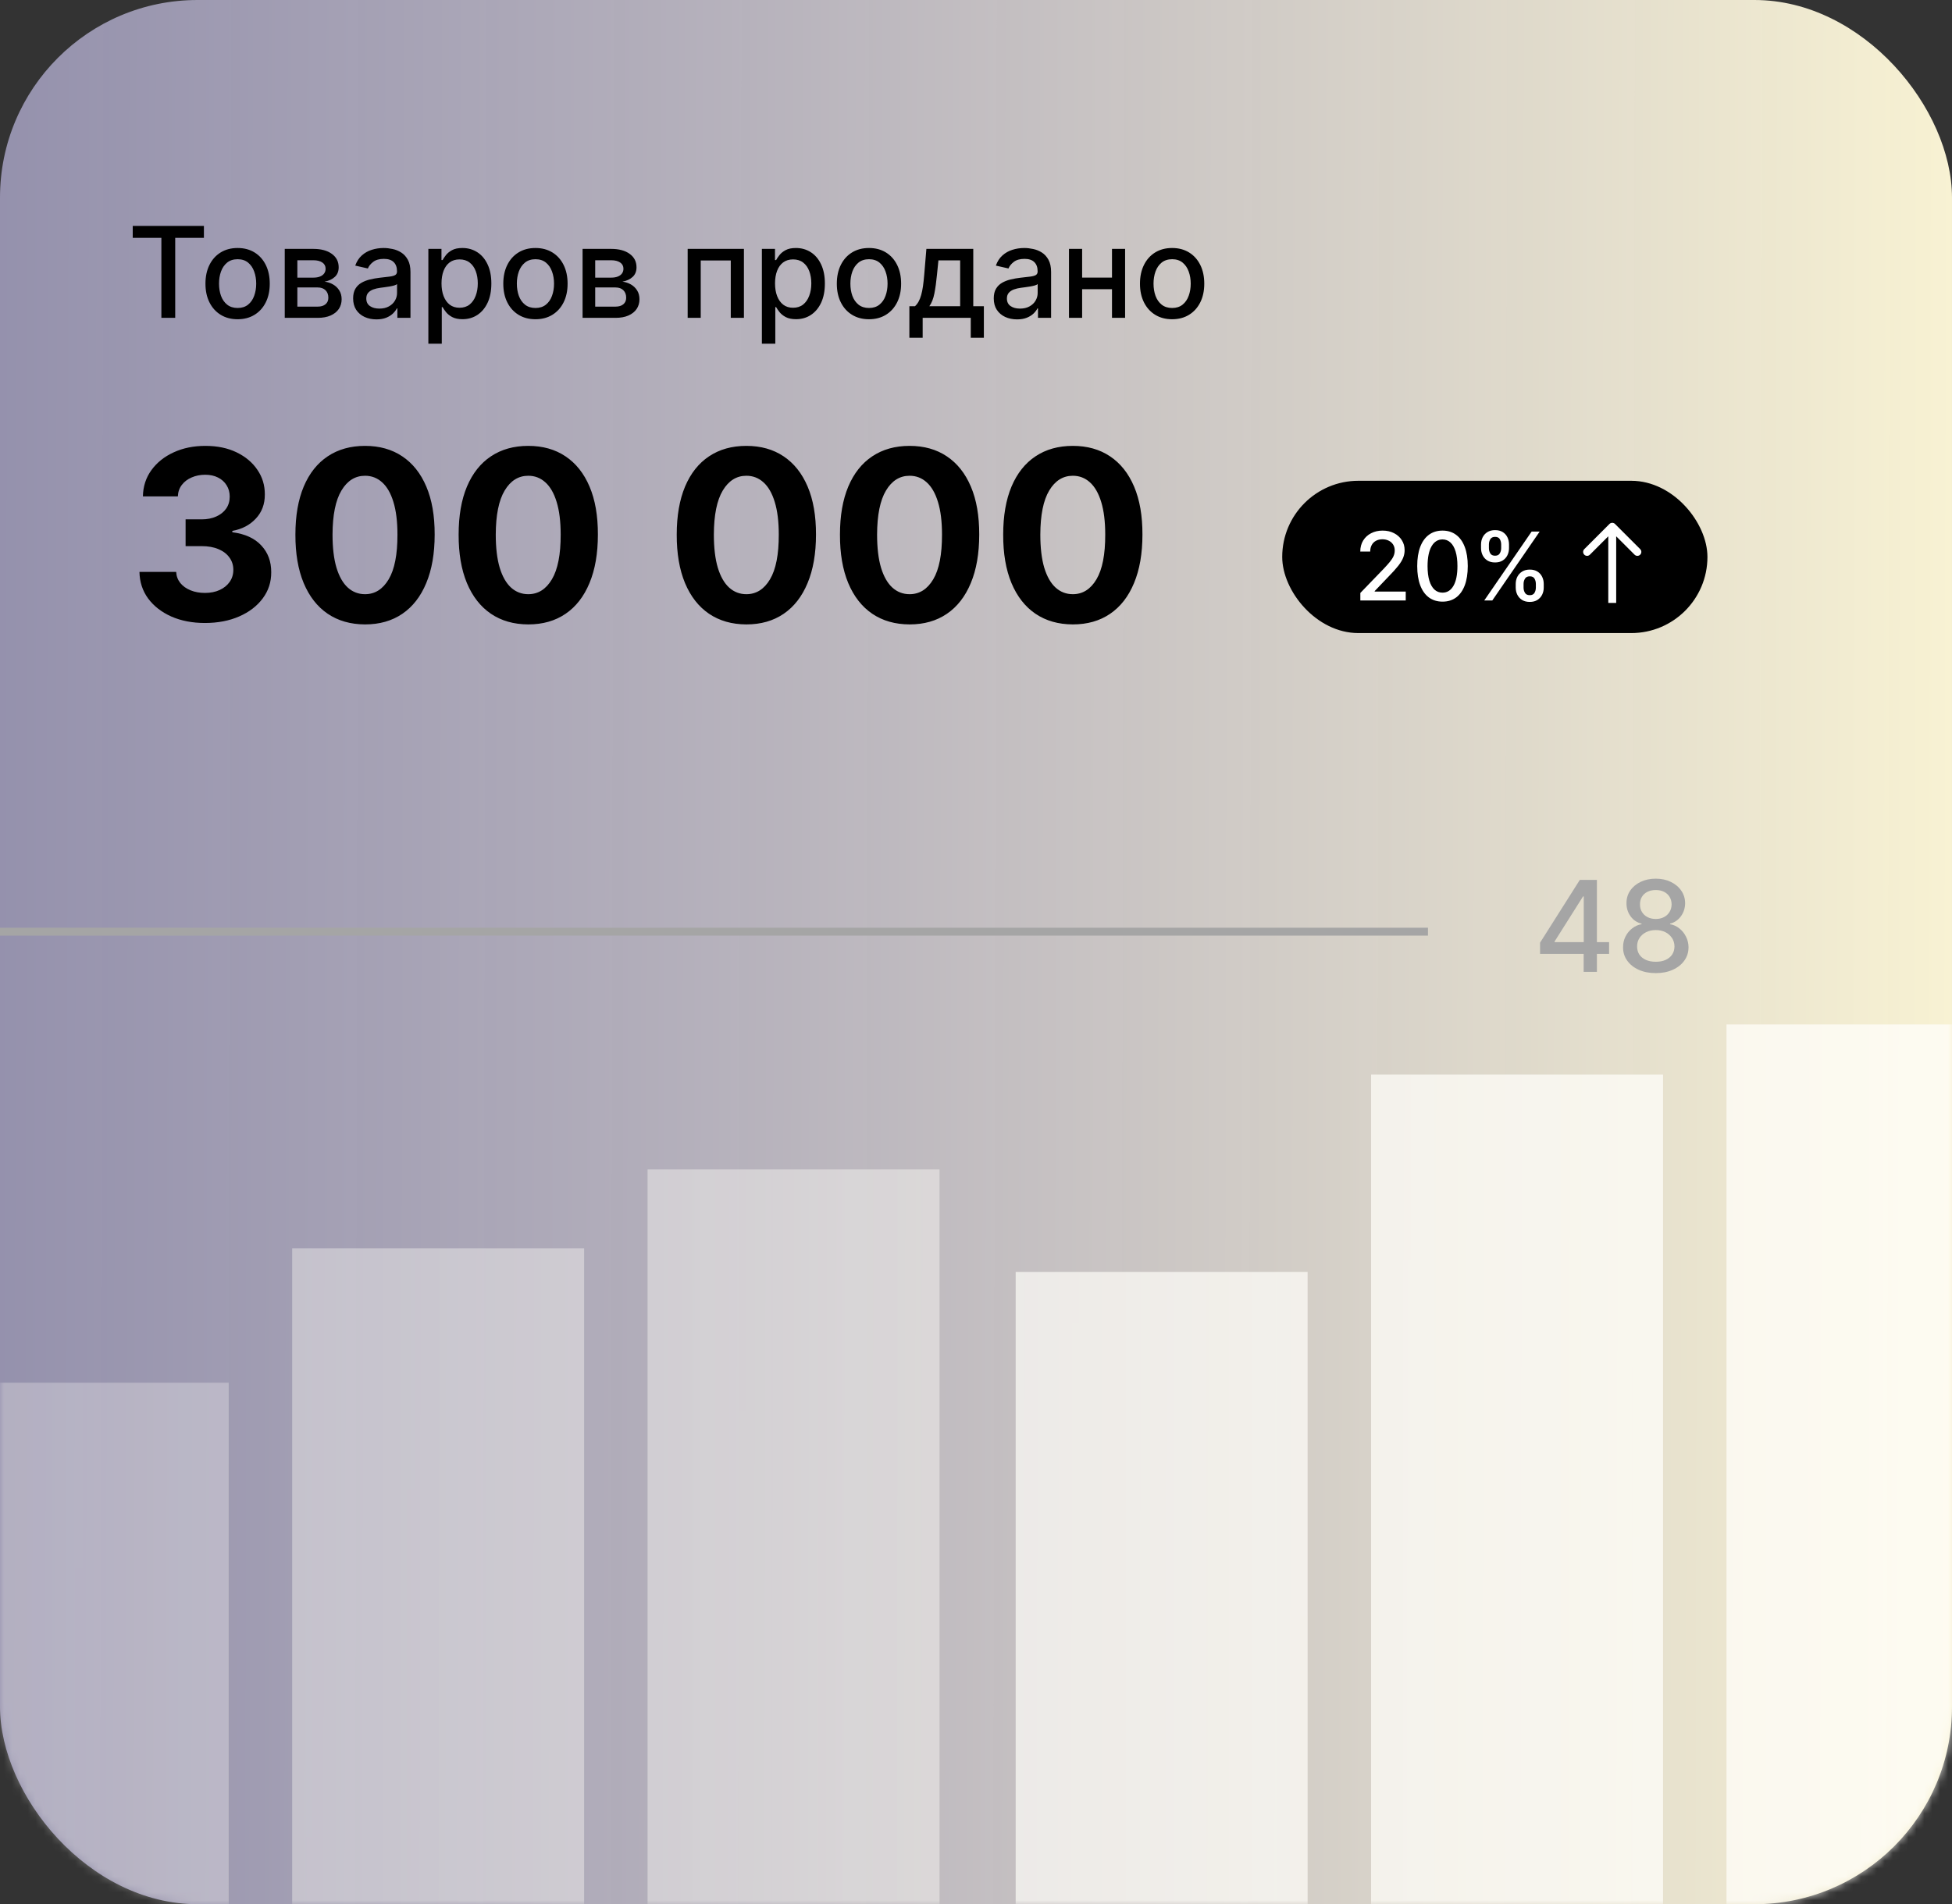 <?xml version="1.0" encoding="UTF-8"?> <svg xmlns="http://www.w3.org/2000/svg" width="247" height="241" viewBox="0 0 247 241" fill="none"><rect x="0" y="0" width="247" height="241" fill="#333333" stroke="none"/> <rect width="247" height="241" rx="25" fill="url(#paint0_linear_19_197)"></rect> <rect x="162.248" y="60.849" width="53.806" height="19.274" rx="9.637" fill="black"></rect> <path d="M204.361 66.314C204.166 66.119 203.85 66.119 203.654 66.314L200.472 69.496C200.277 69.691 200.277 70.008 200.472 70.203C200.668 70.398 200.984 70.398 201.179 70.203L204.008 67.375L206.836 70.203C207.032 70.398 207.348 70.398 207.543 70.203C207.739 70.008 207.739 69.691 207.543 69.496L204.361 66.314ZM203.508 66.668V76.304H204.508V66.668H203.508Z" fill="white"></path> <path d="M172.133 76V75.046L175.087 71.986C175.402 71.653 175.662 71.362 175.866 71.112C176.074 70.859 176.229 70.619 176.331 70.392C176.433 70.165 176.484 69.923 176.484 69.668C176.484 69.378 176.416 69.128 176.28 68.918C176.143 68.704 175.957 68.541 175.722 68.428C175.486 68.311 175.22 68.253 174.925 68.253C174.612 68.253 174.339 68.317 174.106 68.445C173.873 68.572 173.695 68.753 173.57 68.986C173.445 69.219 173.382 69.492 173.382 69.804H172.125C172.125 69.273 172.247 68.808 172.491 68.41C172.736 68.013 173.071 67.704 173.497 67.486C173.923 67.264 174.408 67.153 174.95 67.153C175.498 67.153 175.981 67.263 176.399 67.481C176.82 67.697 177.148 67.993 177.383 68.368C177.619 68.74 177.737 69.16 177.737 69.629C177.737 69.953 177.676 70.27 177.554 70.579C177.435 70.889 177.226 71.234 176.927 71.615C176.629 71.993 176.214 72.452 175.683 72.992L173.949 74.807V74.871H177.878V76H172.133ZM182.531 76.145C181.858 76.142 181.283 75.965 180.805 75.612C180.328 75.26 179.963 74.747 179.71 74.074C179.457 73.401 179.331 72.59 179.331 71.641C179.331 70.695 179.457 69.886 179.71 69.216C179.966 68.546 180.332 68.034 180.81 67.682C181.29 67.329 181.864 67.153 182.531 67.153C183.199 67.153 183.771 67.331 184.248 67.686C184.726 68.038 185.091 68.55 185.344 69.22C185.599 69.888 185.727 70.695 185.727 71.641C185.727 72.592 185.601 73.405 185.348 74.078C185.095 74.749 184.73 75.261 184.253 75.617C183.775 75.969 183.202 76.145 182.531 76.145ZM182.531 75.007C183.122 75.007 183.584 74.719 183.916 74.142C184.251 73.565 184.419 72.731 184.419 71.641C184.419 70.916 184.342 70.304 184.189 69.804C184.038 69.301 183.821 68.921 183.537 68.662C183.256 68.401 182.92 68.27 182.531 68.27C181.943 68.27 181.481 68.56 181.146 69.139C180.811 69.719 180.642 70.553 180.639 71.641C180.639 72.368 180.714 72.983 180.865 73.486C181.018 73.986 181.236 74.365 181.517 74.624C181.798 74.879 182.136 75.007 182.531 75.007ZM191.794 74.364V73.903C191.794 73.574 191.862 73.273 191.999 73C192.138 72.724 192.34 72.504 192.604 72.34C192.871 72.172 193.193 72.088 193.571 72.088C193.958 72.088 194.282 72.171 194.543 72.335C194.804 72.5 195.002 72.72 195.135 72.996C195.272 73.271 195.34 73.574 195.34 73.903V74.364C195.34 74.693 195.272 74.996 195.135 75.271C194.999 75.544 194.799 75.764 194.534 75.932C194.273 76.097 193.952 76.179 193.571 76.179C193.188 76.179 192.864 76.097 192.6 75.932C192.335 75.764 192.135 75.544 191.999 75.271C191.862 74.996 191.794 74.693 191.794 74.364ZM192.787 73.903V74.364C192.787 74.608 192.845 74.829 192.962 75.028C193.078 75.227 193.282 75.327 193.571 75.327C193.858 75.327 194.059 75.227 194.172 75.028C194.286 74.829 194.343 74.608 194.343 74.364V73.903C194.343 73.659 194.287 73.438 194.176 73.239C194.068 73.04 193.867 72.94 193.571 72.94C193.287 72.94 193.085 73.04 192.966 73.239C192.847 73.438 192.787 73.659 192.787 73.903ZM187.405 69.369V68.909C187.405 68.579 187.473 68.277 187.61 68.001C187.749 67.726 187.951 67.506 188.215 67.341C188.482 67.176 188.804 67.094 189.182 67.094C189.568 67.094 189.892 67.176 190.154 67.341C190.415 67.506 190.612 67.726 190.746 68.001C190.88 68.277 190.946 68.579 190.946 68.909V69.369C190.946 69.699 190.878 70.001 190.742 70.277C190.608 70.55 190.409 70.77 190.145 70.938C189.884 71.102 189.563 71.185 189.182 71.185C188.796 71.185 188.47 71.102 188.206 70.938C187.945 70.77 187.746 70.55 187.61 70.277C187.473 70.001 187.405 69.699 187.405 69.369ZM188.402 68.909V69.369C188.402 69.614 188.459 69.835 188.573 70.034C188.689 70.233 188.892 70.332 189.182 70.332C189.466 70.332 189.665 70.233 189.779 70.034C189.895 69.835 189.953 69.614 189.953 69.369V68.909C189.953 68.665 189.898 68.443 189.787 68.244C189.676 68.046 189.475 67.946 189.182 67.946C188.898 67.946 188.696 68.046 188.577 68.244C188.46 68.443 188.402 68.665 188.402 68.909ZM187.81 76L193.81 67.273H194.828L188.828 76H187.81Z" fill="white"></path> <mask id="mask0_19_197" style="mask-type:alpha" maskUnits="userSpaceOnUse" x="0" y="0" width="247" height="241"> <rect width="247" height="241" rx="25" fill="url(#paint1_linear_19_197)"></rect> </mask> <g mask="url(#mask0_19_197)"> <rect opacity="0.5" x="36.972" y="158" width="36.941" height="125.279" fill="#FFFEF9"></rect> <rect opacity="0.8" x="128.521" y="160.977" width="36.941" height="125.279" fill="#FFFEF9"></rect> <rect opacity="0.8" x="173.494" y="136" width="36.941" height="125.279" fill="#FFFEF9"></rect> <rect opacity="0.8" x="218.465" y="129.657" width="36.941" height="125.279" fill="#FFFEF9"></rect> <rect opacity="0.5" x="81.943" y="148" width="36.941" height="125.279" fill="#FFFEF9"></rect> <rect opacity="0.4" x="-8" y="175" width="36.941" height="125.279" fill="#FFFEF9"></rect> </g> <line y1="117.914" x2="180.691" y2="117.914" stroke="#A5A5A5"></line> <path d="M25.925 78.846C24.334 78.846 22.917 78.572 21.674 78.025C20.438 77.471 19.462 76.711 18.744 75.746C18.034 74.772 17.669 73.65 17.647 72.379H22.292C22.32 72.912 22.494 73.38 22.814 73.785C23.141 74.183 23.574 74.492 24.114 74.712C24.654 74.932 25.261 75.042 25.936 75.042C26.639 75.042 27.26 74.918 27.8 74.669C28.34 74.421 28.762 74.076 29.068 73.636C29.373 73.196 29.526 72.688 29.526 72.113C29.526 71.53 29.362 71.015 29.036 70.568C28.716 70.113 28.254 69.758 27.651 69.503C27.054 69.247 26.344 69.119 25.52 69.119H23.485V65.731H25.52C26.216 65.731 26.83 65.611 27.363 65.369C27.903 65.128 28.322 64.794 28.62 64.368C28.919 63.934 29.068 63.43 29.068 62.855C29.068 62.308 28.936 61.829 28.674 61.417C28.418 60.998 28.056 60.671 27.587 60.437C27.125 60.202 26.585 60.085 25.968 60.085C25.343 60.085 24.771 60.199 24.252 60.426C23.734 60.646 23.318 60.962 23.006 61.374C22.693 61.786 22.526 62.269 22.505 62.823H18.084C18.105 61.566 18.464 60.458 19.16 59.499C19.856 58.54 20.794 57.791 21.973 57.251C23.159 56.704 24.497 56.431 25.989 56.431C27.494 56.431 28.812 56.704 29.941 57.251C31.07 57.798 31.948 58.537 32.573 59.467C33.205 60.39 33.517 61.427 33.51 62.578C33.517 63.799 33.137 64.819 32.37 65.635C31.61 66.452 30.619 66.971 29.398 67.191V67.361C31.003 67.567 32.225 68.125 33.063 69.034C33.908 69.936 34.327 71.065 34.32 72.422C34.327 73.665 33.968 74.769 33.244 75.735C32.526 76.701 31.536 77.461 30.271 78.015C29.007 78.569 27.558 78.846 25.925 78.846ZM46.19 79.027C44.358 79.02 42.781 78.569 41.46 77.674C40.146 76.779 39.134 75.483 38.424 73.785C37.721 72.088 37.373 70.046 37.38 67.659C37.38 65.28 37.731 63.253 38.435 61.576C39.145 59.9 40.157 58.625 41.471 57.752C42.792 56.871 44.365 56.431 46.19 56.431C48.016 56.431 49.585 56.871 50.899 57.752C52.22 58.633 53.236 59.911 53.946 61.587C54.656 63.256 55.008 65.28 55.001 67.659C55.001 70.053 54.646 72.098 53.935 73.796C53.232 75.493 52.224 76.79 50.91 77.684C49.596 78.579 48.023 79.027 46.19 79.027ZM46.19 75.202C47.44 75.202 48.438 74.574 49.184 73.317C49.93 72.059 50.299 70.174 50.292 67.659C50.292 66.005 50.121 64.627 49.781 63.526C49.447 62.425 48.971 61.598 48.353 61.044C47.742 60.49 47.021 60.213 46.19 60.213C44.947 60.213 43.953 60.834 43.207 62.077C42.462 63.32 42.085 65.181 42.078 67.659C42.078 69.336 42.245 70.735 42.579 71.857C42.92 72.972 43.399 73.81 44.017 74.371C44.635 74.925 45.359 75.202 46.19 75.202ZM66.845 79.027C65.012 79.02 63.435 78.569 62.114 77.674C60.801 76.779 59.788 75.483 59.078 73.785C58.375 72.088 58.027 70.046 58.034 67.659C58.034 65.28 58.386 63.253 59.089 61.576C59.799 59.9 60.811 58.625 62.125 57.752C63.446 56.871 65.019 56.431 66.845 56.431C68.67 56.431 70.24 56.871 71.553 57.752C72.874 58.633 73.89 59.911 74.6 61.587C75.311 63.256 75.662 65.28 75.655 67.659C75.655 70.053 75.3 72.098 74.59 73.796C73.886 75.493 72.878 76.79 71.564 77.684C70.25 78.579 68.677 79.027 66.845 79.027ZM66.845 75.202C68.095 75.202 69.093 74.574 69.838 73.317C70.584 72.059 70.953 70.174 70.946 67.659C70.946 66.005 70.776 64.627 70.435 63.526C70.101 62.425 69.625 61.598 69.007 61.044C68.397 60.49 67.676 60.213 66.845 60.213C65.602 60.213 64.607 60.834 63.862 62.077C63.116 63.32 62.739 65.181 62.732 67.659C62.732 69.336 62.899 70.735 63.233 71.857C63.574 72.972 64.053 73.81 64.671 74.371C65.289 74.925 66.014 75.202 66.845 75.202ZM94.442 79.027C92.61 79.02 91.033 78.569 89.712 77.674C88.398 76.779 87.386 75.483 86.676 73.785C85.973 72.088 85.625 70.046 85.632 67.659C85.632 65.28 85.984 63.253 86.687 61.576C87.397 59.9 88.409 58.625 89.723 57.752C91.044 56.871 92.617 56.431 94.442 56.431C96.268 56.431 97.837 56.871 99.151 57.752C100.472 58.633 101.488 59.911 102.198 61.587C102.908 63.256 103.26 65.28 103.253 67.659C103.253 70.053 102.898 72.098 102.187 73.796C101.484 75.493 100.476 76.79 99.162 77.684C97.848 78.579 96.275 79.027 94.442 79.027ZM94.442 75.202C95.692 75.202 96.69 74.574 97.436 73.317C98.182 72.059 98.551 70.174 98.544 67.659C98.544 66.005 98.373 64.627 98.032 63.526C97.699 62.425 97.223 61.598 96.605 61.044C95.994 60.49 95.273 60.213 94.442 60.213C93.199 60.213 92.205 60.834 91.459 62.077C90.714 63.32 90.337 65.181 90.33 67.659C90.33 69.336 90.497 70.735 90.831 71.857C91.172 72.972 91.651 73.81 92.269 74.371C92.887 74.925 93.611 75.202 94.442 75.202ZM115.097 79.027C113.264 79.02 111.688 78.569 110.366 77.674C109.053 76.779 108.04 75.483 107.33 73.785C106.627 72.088 106.279 70.046 106.286 67.659C106.286 65.28 106.638 63.253 107.341 61.576C108.051 59.9 109.063 58.625 110.377 57.752C111.698 56.871 113.271 56.431 115.097 56.431C116.922 56.431 118.491 56.871 119.805 57.752C121.126 58.633 122.142 59.911 122.852 61.587C123.563 63.256 123.914 65.28 123.907 67.659C123.907 70.053 123.552 72.098 122.842 73.796C122.138 75.493 121.13 76.79 119.816 77.684C118.502 78.579 116.929 79.027 115.097 79.027ZM115.097 75.202C116.347 75.202 117.344 74.574 118.09 73.317C118.836 72.059 119.205 70.174 119.198 67.659C119.198 66.005 119.028 64.627 118.687 63.526C118.353 62.425 117.877 61.598 117.259 61.044C116.648 60.49 115.928 60.213 115.097 60.213C113.854 60.213 112.859 60.834 112.114 62.077C111.368 63.32 110.991 65.181 110.984 67.659C110.984 69.336 111.151 70.735 111.485 71.857C111.826 72.972 112.305 73.81 112.923 74.371C113.541 74.925 114.266 75.202 115.097 75.202ZM135.751 79.027C133.919 79.02 132.342 78.569 131.021 77.674C129.707 76.779 128.695 75.483 127.985 73.785C127.281 72.088 126.933 70.046 126.941 67.659C126.941 65.28 127.292 63.253 127.995 61.576C128.705 59.9 129.718 58.625 131.031 57.752C132.352 56.871 133.926 56.431 135.751 56.431C137.576 56.431 139.146 56.871 140.46 57.752C141.781 58.633 142.796 59.911 143.507 61.587C144.217 63.256 144.568 65.28 144.561 67.659C144.561 70.053 144.206 72.098 143.496 73.796C142.793 75.493 141.784 76.79 140.47 77.684C139.156 78.579 137.583 79.027 135.751 79.027ZM135.751 75.202C137.001 75.202 137.999 74.574 138.744 73.317C139.49 72.059 139.86 70.174 139.852 67.659C139.852 66.005 139.682 64.627 139.341 63.526C139.007 62.425 138.531 61.598 137.914 61.044C137.303 60.49 136.582 60.213 135.751 60.213C134.508 60.213 133.514 60.834 132.768 62.077C132.022 63.32 131.646 65.181 131.639 67.659C131.639 69.336 131.806 70.735 132.139 71.857C132.48 72.972 132.96 73.81 133.578 74.371C134.195 74.925 134.92 75.202 135.751 75.202Z" fill="black"></path> <path d="M16.796 30.103V28.591H25.802V30.103H22.171V40.228H20.421V30.103H16.796ZM30.066 40.404C29.248 40.404 28.534 40.216 27.924 39.841C27.314 39.466 26.841 38.942 26.504 38.267C26.167 37.593 25.998 36.805 25.998 35.904C25.998 34.998 26.167 34.207 26.504 33.529C26.841 32.851 27.314 32.324 27.924 31.949C28.534 31.574 29.248 31.387 30.066 31.387C30.884 31.387 31.598 31.574 32.208 31.949C32.818 32.324 33.292 32.851 33.629 33.529C33.966 34.207 34.134 34.998 34.134 35.904C34.134 36.805 33.966 37.593 33.629 38.267C33.292 38.942 32.818 39.466 32.208 39.841C31.598 40.216 30.884 40.404 30.066 40.404ZM30.072 38.978C30.602 38.978 31.042 38.837 31.39 38.557C31.739 38.277 31.996 37.904 32.163 37.438C32.333 36.972 32.419 36.459 32.419 35.898C32.419 35.341 32.333 34.83 32.163 34.364C31.996 33.894 31.739 33.517 31.39 33.233C31.042 32.949 30.602 32.807 30.072 32.807C29.538 32.807 29.095 32.949 28.742 33.233C28.394 33.517 28.134 33.894 27.964 34.364C27.797 34.83 27.714 35.341 27.714 35.898C27.714 36.459 27.797 36.972 27.964 37.438C28.134 37.904 28.394 38.277 28.742 38.557C29.095 38.837 29.538 38.978 30.072 38.978ZM36.031 40.228V31.5H39.65C40.635 31.5 41.415 31.711 41.991 32.131C42.567 32.548 42.855 33.114 42.855 33.83C42.855 34.341 42.692 34.747 42.366 35.046C42.04 35.345 41.608 35.546 41.071 35.648C41.461 35.694 41.819 35.811 42.144 36C42.47 36.186 42.731 36.436 42.928 36.75C43.129 37.065 43.23 37.44 43.23 37.875C43.23 38.337 43.11 38.747 42.872 39.103C42.633 39.455 42.286 39.731 41.832 39.932C41.381 40.129 40.837 40.228 40.201 40.228H36.031ZM37.627 38.807H40.201C40.622 38.807 40.951 38.707 41.19 38.506C41.428 38.305 41.548 38.033 41.548 37.688C41.548 37.283 41.428 36.964 41.19 36.733C40.951 36.498 40.622 36.381 40.201 36.381H37.627V38.807ZM37.627 35.137H39.667C39.985 35.137 40.258 35.091 40.485 35C40.716 34.909 40.892 34.781 41.014 34.614C41.139 34.444 41.201 34.243 41.201 34.012C41.201 33.675 41.063 33.411 40.786 33.222C40.51 33.033 40.131 32.938 39.65 32.938H37.627V35.137ZM47.633 40.421C47.08 40.421 46.58 40.319 46.133 40.114C45.686 39.906 45.332 39.605 45.071 39.211C44.813 38.817 44.684 38.334 44.684 37.762C44.684 37.269 44.779 36.864 44.968 36.546C45.158 36.228 45.413 35.976 45.735 35.79C46.057 35.605 46.417 35.464 46.815 35.37C47.212 35.275 47.618 35.203 48.031 35.154C48.553 35.093 48.978 35.044 49.303 35.006C49.629 34.964 49.866 34.898 50.014 34.807C50.161 34.716 50.235 34.569 50.235 34.364V34.324C50.235 33.828 50.095 33.444 49.815 33.171C49.538 32.898 49.125 32.762 48.576 32.762C48.004 32.762 47.553 32.889 47.224 33.142C46.898 33.392 46.673 33.671 46.548 33.978L44.951 33.614C45.141 33.084 45.417 32.656 45.781 32.33C46.148 32 46.571 31.762 47.048 31.614C47.525 31.462 48.027 31.387 48.553 31.387C48.902 31.387 49.271 31.428 49.661 31.512C50.055 31.591 50.423 31.739 50.764 31.955C51.108 32.171 51.391 32.48 51.61 32.881C51.83 33.279 51.94 33.796 51.94 34.432V40.228H50.281V39.034H50.212C50.103 39.254 49.938 39.47 49.718 39.682C49.498 39.894 49.216 40.07 48.872 40.211C48.527 40.351 48.114 40.421 47.633 40.421ZM48.002 39.057C48.472 39.057 48.873 38.964 49.207 38.779C49.544 38.593 49.8 38.351 49.974 38.051C50.152 37.748 50.241 37.425 50.241 37.08V35.955C50.18 36.016 50.063 36.072 49.889 36.125C49.718 36.175 49.523 36.218 49.303 36.256C49.084 36.29 48.87 36.322 48.661 36.353C48.453 36.379 48.279 36.402 48.139 36.421C47.809 36.462 47.508 36.533 47.235 36.631C46.966 36.73 46.75 36.872 46.587 37.057C46.428 37.239 46.349 37.481 46.349 37.784C46.349 38.205 46.504 38.523 46.815 38.739C47.125 38.951 47.521 39.057 48.002 39.057ZM54.203 43.5V31.5H55.862V32.915H56.004C56.102 32.733 56.244 32.523 56.43 32.284C56.615 32.046 56.873 31.837 57.203 31.659C57.532 31.478 57.968 31.387 58.509 31.387C59.214 31.387 59.843 31.565 60.396 31.921C60.949 32.277 61.383 32.79 61.697 33.461C62.015 34.131 62.174 34.938 62.174 35.881C62.174 36.824 62.017 37.633 61.703 38.307C61.388 38.978 60.956 39.495 60.407 39.858C59.858 40.218 59.231 40.398 58.526 40.398C57.996 40.398 57.562 40.309 57.225 40.131C56.892 39.953 56.631 39.745 56.441 39.506C56.252 39.267 56.106 39.055 56.004 38.87H55.901V43.5H54.203ZM55.867 35.864C55.867 36.478 55.956 37.016 56.134 37.478C56.312 37.94 56.57 38.301 56.907 38.563C57.244 38.82 57.657 38.949 58.146 38.949C58.653 38.949 59.078 38.815 59.419 38.546C59.759 38.273 60.017 37.904 60.191 37.438C60.369 36.972 60.458 36.447 60.458 35.864C60.458 35.288 60.371 34.771 60.197 34.313C60.026 33.855 59.769 33.493 59.424 33.228C59.083 32.962 58.657 32.83 58.146 32.83C57.653 32.83 57.237 32.957 56.896 33.211C56.559 33.464 56.303 33.819 56.129 34.273C55.955 34.728 55.867 35.258 55.867 35.864ZM67.754 40.404C66.936 40.404 66.222 40.216 65.612 39.841C65.002 39.466 64.528 38.942 64.191 38.267C63.854 37.593 63.685 36.805 63.685 35.904C63.685 34.998 63.854 34.207 64.191 33.529C64.528 32.851 65.002 32.324 65.612 31.949C66.222 31.574 66.936 31.387 67.754 31.387C68.572 31.387 69.286 31.574 69.896 31.949C70.506 32.324 70.979 32.851 71.316 33.529C71.653 34.207 71.822 34.998 71.822 35.904C71.822 36.805 71.653 37.593 71.316 38.267C70.979 38.942 70.506 39.466 69.896 39.841C69.286 40.216 68.572 40.404 67.754 40.404ZM67.759 38.978C68.29 38.978 68.729 38.837 69.078 38.557C69.426 38.277 69.684 37.904 69.85 37.438C70.021 36.972 70.106 36.459 70.106 35.898C70.106 35.341 70.021 34.83 69.85 34.364C69.684 33.894 69.426 33.517 69.078 33.233C68.729 32.949 68.29 32.807 67.759 32.807C67.225 32.807 66.782 32.949 66.43 33.233C66.081 33.517 65.822 33.894 65.651 34.364C65.485 34.83 65.401 35.341 65.401 35.898C65.401 36.459 65.485 36.972 65.651 37.438C65.822 37.904 66.081 38.277 66.43 38.557C66.782 38.837 67.225 38.978 67.759 38.978ZM73.718 40.228V31.5H77.338C78.322 31.5 79.103 31.711 79.678 32.131C80.254 32.548 80.542 33.114 80.542 33.83C80.542 34.341 80.379 34.747 80.053 35.046C79.728 35.345 79.296 35.546 78.758 35.648C79.148 35.694 79.506 35.811 79.832 36C80.158 36.186 80.419 36.436 80.616 36.75C80.817 37.065 80.917 37.44 80.917 37.875C80.917 38.337 80.798 38.747 80.559 39.103C80.32 39.455 79.974 39.731 79.519 39.932C79.069 40.129 78.525 40.228 77.889 40.228H73.718ZM75.315 38.807H77.889C78.309 38.807 78.639 38.707 78.877 38.506C79.116 38.305 79.235 38.033 79.235 37.688C79.235 37.283 79.116 36.964 78.877 36.733C78.639 36.498 78.309 36.381 77.889 36.381H75.315V38.807ZM75.315 35.137H77.355C77.673 35.137 77.945 35.091 78.173 35C78.404 34.909 78.58 34.781 78.701 34.614C78.826 34.444 78.889 34.243 78.889 34.012C78.889 33.675 78.75 33.411 78.474 33.222C78.197 33.033 77.819 32.938 77.338 32.938H75.315V35.137ZM87.015 40.228V31.5H94.134V40.228H92.47V32.966H88.668V40.228H87.015ZM96.406 43.5V31.5H98.065V32.915H98.207C98.305 32.733 98.447 32.523 98.633 32.284C98.819 32.046 99.076 31.837 99.406 31.659C99.735 31.478 100.171 31.387 100.713 31.387C101.417 31.387 102.046 31.565 102.599 31.921C103.152 32.277 103.586 32.79 103.9 33.461C104.218 34.131 104.377 34.938 104.377 35.881C104.377 36.824 104.22 37.633 103.906 38.307C103.591 38.978 103.16 39.495 102.61 39.858C102.061 40.218 101.434 40.398 100.73 40.398C100.199 40.398 99.766 40.309 99.428 40.131C99.095 39.953 98.834 39.745 98.644 39.506C98.455 39.267 98.309 39.055 98.207 38.87H98.105V43.5H96.406ZM98.07 35.864C98.07 36.478 98.159 37.016 98.338 37.478C98.516 37.94 98.773 38.301 99.11 38.563C99.447 38.82 99.86 38.949 100.349 38.949C100.856 38.949 101.281 38.815 101.622 38.546C101.963 38.273 102.22 37.904 102.394 37.438C102.572 36.972 102.661 36.447 102.661 35.864C102.661 35.288 102.574 34.771 102.4 34.313C102.23 33.855 101.972 33.493 101.627 33.228C101.286 32.962 100.86 32.83 100.349 32.83C99.856 32.83 99.44 32.957 99.099 33.211C98.762 33.464 98.506 33.819 98.332 34.273C98.158 34.728 98.07 35.258 98.07 35.864ZM109.957 40.404C109.139 40.404 108.425 40.216 107.815 39.841C107.205 39.466 106.731 38.942 106.394 38.267C106.057 37.593 105.889 36.805 105.889 35.904C105.889 34.998 106.057 34.207 106.394 33.529C106.731 32.851 107.205 32.324 107.815 31.949C108.425 31.574 109.139 31.387 109.957 31.387C110.775 31.387 111.489 31.574 112.099 31.949C112.709 32.324 113.182 32.851 113.519 33.529C113.856 34.207 114.025 34.998 114.025 35.904C114.025 36.805 113.856 37.593 113.519 38.267C113.182 38.942 112.709 39.466 112.099 39.841C111.489 40.216 110.775 40.404 109.957 40.404ZM109.963 38.978C110.493 38.978 110.932 38.837 111.281 38.557C111.629 38.277 111.887 37.904 112.053 37.438C112.224 36.972 112.309 36.459 112.309 35.898C112.309 35.341 112.224 34.83 112.053 34.364C111.887 33.894 111.629 33.517 111.281 33.233C110.932 32.949 110.493 32.807 109.963 32.807C109.428 32.807 108.985 32.949 108.633 33.233C108.285 33.517 108.025 33.894 107.855 34.364C107.688 34.83 107.605 35.341 107.605 35.898C107.605 36.459 107.688 36.972 107.855 37.438C108.025 37.904 108.285 38.277 108.633 38.557C108.985 38.837 109.428 38.978 109.963 38.978ZM115.069 42.745V38.756H115.779C115.961 38.589 116.115 38.391 116.24 38.159C116.368 37.928 116.476 37.654 116.563 37.336C116.654 37.017 116.73 36.646 116.791 36.222C116.851 35.794 116.904 35.305 116.95 34.756L117.222 31.5H123.154V38.756H124.495V42.745H122.836V40.228H116.751V42.745H115.069ZM117.597 38.756H121.495V32.955H118.745L118.563 34.756C118.476 35.673 118.366 36.468 118.234 37.142C118.101 37.813 117.889 38.351 117.597 38.756ZM128.695 40.421C128.142 40.421 127.642 40.319 127.195 40.114C126.749 39.906 126.394 39.605 126.133 39.211C125.875 38.817 125.747 38.334 125.747 37.762C125.747 37.269 125.841 36.864 126.031 36.546C126.22 36.228 126.476 35.976 126.798 35.79C127.12 35.605 127.48 35.464 127.877 35.37C128.275 35.275 128.68 35.203 129.093 35.154C129.616 35.093 130.04 35.044 130.366 35.006C130.692 34.964 130.928 34.898 131.076 34.807C131.224 34.716 131.298 34.569 131.298 34.364V34.324C131.298 33.828 131.158 33.444 130.877 33.171C130.601 32.898 130.188 32.762 129.639 32.762C129.067 32.762 128.616 32.889 128.286 33.142C127.961 33.392 127.735 33.671 127.61 33.978L126.014 33.614C126.203 33.084 126.48 32.656 126.843 32.33C127.211 32 127.633 31.762 128.11 31.614C128.588 31.462 129.089 31.387 129.616 31.387C129.964 31.387 130.334 31.428 130.724 31.512C131.118 31.591 131.485 31.739 131.826 31.955C132.171 32.171 132.453 32.48 132.673 32.881C132.892 33.279 133.002 33.796 133.002 34.432V40.228H131.343V39.034H131.275C131.165 39.254 131 39.47 130.781 39.682C130.561 39.894 130.279 40.07 129.934 40.211C129.589 40.351 129.177 40.421 128.695 40.421ZM129.065 39.057C129.535 39.057 129.936 38.964 130.269 38.779C130.606 38.593 130.862 38.351 131.036 38.051C131.214 37.748 131.303 37.425 131.303 37.08V35.955C131.243 36.016 131.125 36.072 130.951 36.125C130.781 36.175 130.586 36.218 130.366 36.256C130.146 36.29 129.932 36.322 129.724 36.353C129.516 36.379 129.341 36.402 129.201 36.421C128.872 36.462 128.57 36.533 128.298 36.631C128.029 36.73 127.813 36.872 127.65 37.057C127.491 37.239 127.411 37.481 127.411 37.784C127.411 38.205 127.567 38.523 127.877 38.739C128.188 38.951 128.584 39.057 129.065 39.057ZM141.18 35.131V36.603H136.453V35.131H141.18ZM136.93 31.5V40.228H135.265V31.5H136.93ZM142.367 31.5V40.228H140.708V31.5H142.367ZM148.316 40.404C147.498 40.404 146.784 40.216 146.174 39.841C145.564 39.466 145.091 38.942 144.754 38.267C144.417 37.593 144.248 36.805 144.248 35.904C144.248 34.998 144.417 34.207 144.754 33.529C145.091 32.851 145.564 32.324 146.174 31.949C146.784 31.574 147.498 31.387 148.316 31.387C149.134 31.387 149.848 31.574 150.458 31.949C151.068 32.324 151.542 32.851 151.879 33.529C152.216 34.207 152.384 34.998 152.384 35.904C152.384 36.805 152.216 37.593 151.879 38.267C151.542 38.942 151.068 39.466 150.458 39.841C149.848 40.216 149.134 40.404 148.316 40.404ZM148.322 38.978C148.852 38.978 149.292 38.837 149.64 38.557C149.989 38.277 150.246 37.904 150.413 37.438C150.583 36.972 150.669 36.459 150.669 35.898C150.669 35.341 150.583 34.83 150.413 34.364C150.246 33.894 149.989 33.517 149.64 33.233C149.292 32.949 148.852 32.807 148.322 32.807C147.788 32.807 147.345 32.949 146.992 33.233C146.644 33.517 146.384 33.894 146.214 34.364C146.047 34.83 145.964 35.341 145.964 35.898C145.964 36.459 146.047 36.972 146.214 37.438C146.384 37.904 146.644 38.277 146.992 38.557C147.345 38.837 147.788 38.978 148.322 38.978Z" fill="black"></path> <path d="M194.875 120.727V119.307L199.903 111.364H201.023V113.455H200.312L196.716 119.148V119.239H203.608V120.727H194.875ZM200.392 123V120.295L200.403 119.648V111.364H202.068V123H200.392ZM209.52 123.159C208.705 123.159 207.986 123.019 207.361 122.739C206.74 122.458 206.253 122.072 205.901 121.58C205.548 121.087 205.374 120.527 205.378 119.898C205.374 119.405 205.474 118.953 205.679 118.54C205.887 118.123 206.17 117.777 206.526 117.5C206.882 117.22 207.279 117.042 207.719 116.966V116.898C207.139 116.758 206.675 116.447 206.327 115.966C205.978 115.485 205.806 114.932 205.81 114.307C205.806 113.712 205.963 113.182 206.281 112.716C206.603 112.246 207.045 111.877 207.605 111.608C208.166 111.339 208.804 111.205 209.52 111.205C210.228 111.205 210.861 111.341 211.418 111.614C211.978 111.883 212.42 112.252 212.741 112.722C213.063 113.187 213.226 113.716 213.23 114.307C213.226 114.932 213.048 115.485 212.696 115.966C212.344 116.447 211.885 116.758 211.321 116.898V116.966C211.757 117.042 212.149 117.22 212.497 117.5C212.849 117.777 213.13 118.123 213.338 118.54C213.55 118.953 213.658 119.405 213.662 119.898C213.658 120.527 213.48 121.087 213.128 121.58C212.776 122.072 212.287 122.458 211.662 122.739C211.041 123.019 210.327 123.159 209.52 123.159ZM209.52 121.722C210.001 121.722 210.418 121.642 210.77 121.483C211.122 121.32 211.395 121.095 211.588 120.807C211.781 120.515 211.88 120.174 211.884 119.784C211.88 119.379 211.774 119.021 211.565 118.71C211.361 118.4 211.082 118.155 210.73 117.977C210.378 117.799 209.974 117.71 209.52 117.71C209.062 117.71 208.654 117.799 208.298 117.977C207.942 118.155 207.662 118.4 207.457 118.71C207.253 119.021 207.152 119.379 207.156 119.784C207.152 120.174 207.245 120.515 207.435 120.807C207.628 121.095 207.902 121.32 208.259 121.483C208.615 121.642 209.035 121.722 209.52 121.722ZM209.52 116.307C209.906 116.307 210.249 116.229 210.548 116.074C210.848 115.919 211.082 115.703 211.253 115.426C211.427 115.15 211.516 114.826 211.52 114.455C211.516 114.091 211.429 113.773 211.259 113.5C211.092 113.227 210.859 113.017 210.56 112.869C210.26 112.718 209.914 112.642 209.52 112.642C209.118 112.642 208.766 112.718 208.463 112.869C208.164 113.017 207.931 113.227 207.764 113.5C207.598 113.773 207.516 114.091 207.52 114.455C207.516 114.826 207.599 115.15 207.77 115.426C207.94 115.703 208.175 115.919 208.474 116.074C208.777 116.229 209.126 116.307 209.52 116.307Z" fill="#A5A5A5"></path> <defs> <linearGradient id="paint0_linear_19_197" x1="2.02746e-06" y1="97.548" x2="247.042" y2="98.006" gradientUnits="userSpaceOnUse"> <stop stop-color="#BFBAE1" stop-opacity="0.7"></stop> <stop offset="1" stop-color="#F8F2D3"></stop> </linearGradient> <linearGradient id="paint1_linear_19_197" x1="2.02746e-06" y1="97.548" x2="247.042" y2="98.006" gradientUnits="userSpaceOnUse"> <stop stop-color="#BFBAE1" stop-opacity="0.7"></stop> <stop offset="1" stop-color="#F8F2D3"></stop> </linearGradient> </defs> </svg> 